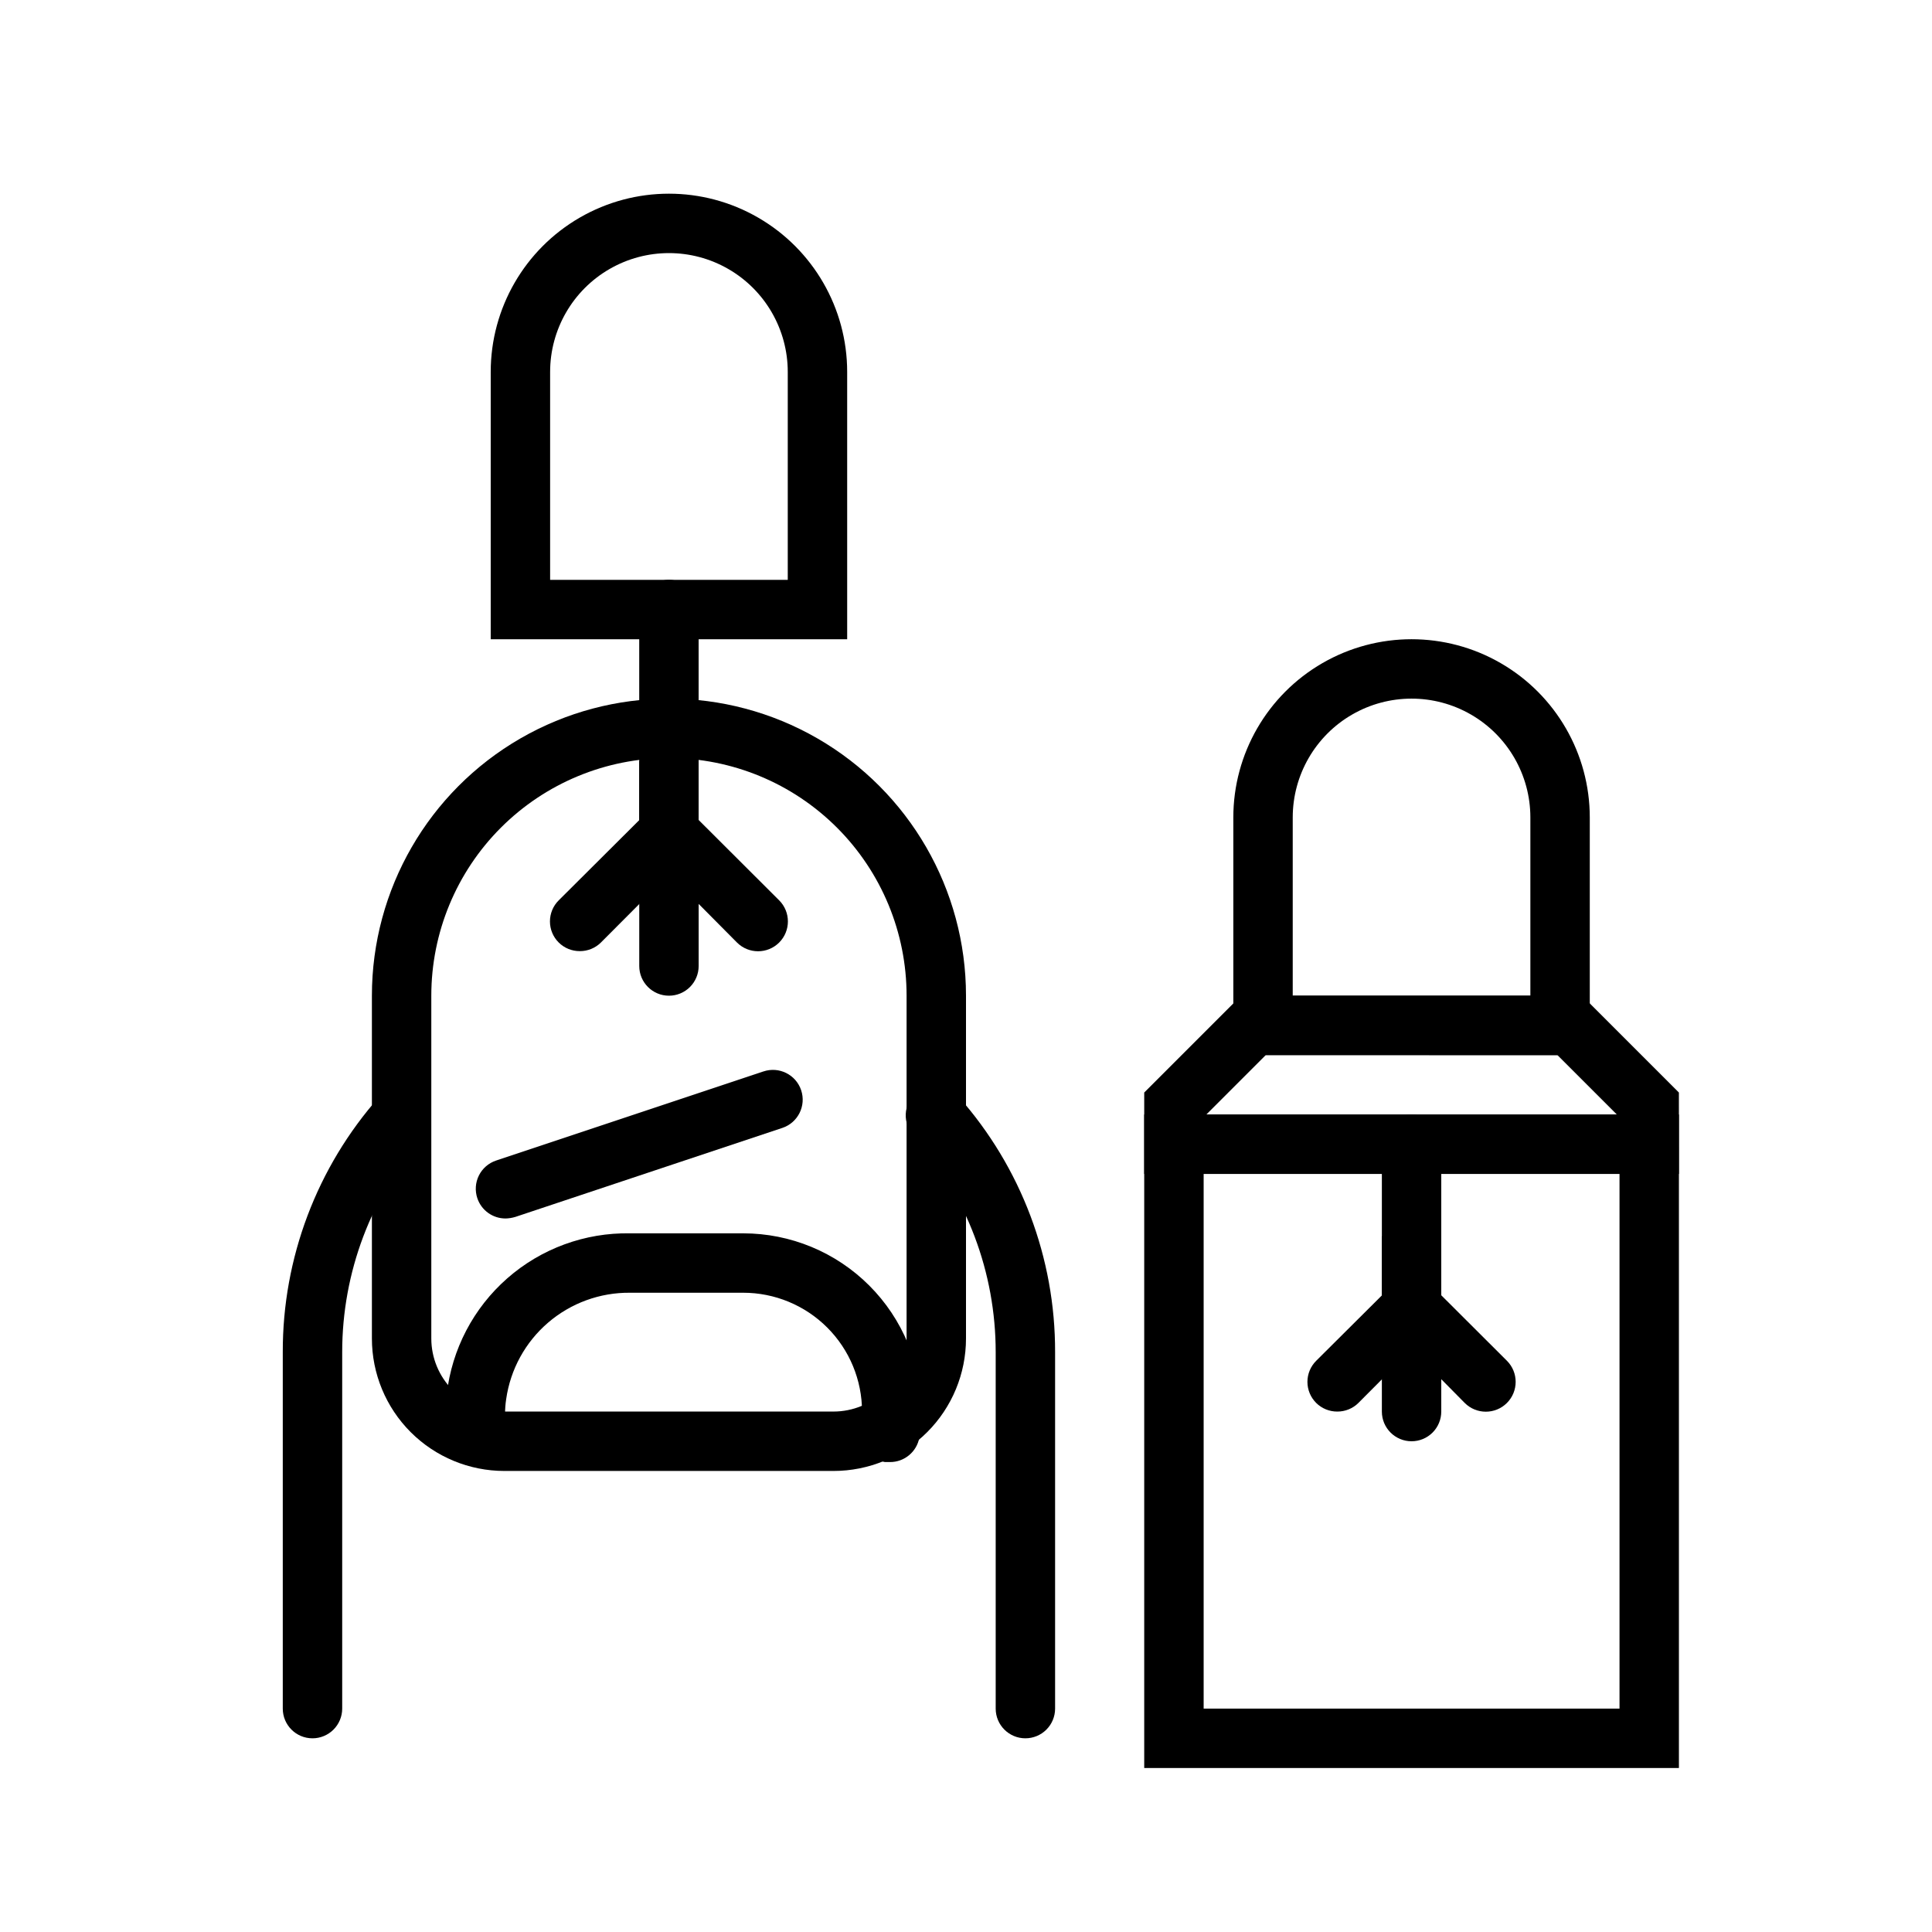 <?xml version="1.0" encoding="UTF-8"?>
<!-- Uploaded to: SVG Repo, www.svgrepo.com, Generator: SVG Repo Mixer Tools -->
<svg fill="#000000" width="800px" height="800px" version="1.1" viewBox="144 144 512 512" xmlns="http://www.w3.org/2000/svg">
 <g>
  <path d="m226.81 604.67c-4.348 0-7.871-3.523-7.871-7.871v-94.465c-0.059-24.941 9.043-49.035 25.586-67.699 2.918-3.039 7.711-3.242 10.875-0.457 3.164 2.785 3.574 7.566 0.934 10.848-13.961 15.824-21.656 36.203-21.648 57.309v94.465c0 2.086-0.832 4.09-2.309 5.566-1.477 1.473-3.477 2.305-5.566 2.305z"/>
  <path d="m415.74 604.67c-4.348 0-7.871-3.523-7.871-7.871v-94.465c0.008-21.105-7.691-41.484-21.648-57.309-1.488-1.551-2.277-3.637-2.188-5.785 0.09-2.144 1.051-4.16 2.664-5.578 1.613-1.418 3.734-2.117 5.875-1.934 2.137 0.184 4.109 1.234 5.457 2.906 16.539 18.664 25.645 42.758 25.582 67.699v94.465c0 2.086-0.828 4.09-2.305 5.566-1.477 1.473-3.477 2.305-5.566 2.305z"/>
  <path d="m364.89 533.82h-87.223c-9.312 0-18.242-3.699-24.828-10.285-6.582-6.582-10.281-15.516-10.281-24.824v-90.844c0-28.125 15.004-54.113 39.359-68.176 24.355-14.059 54.363-14.059 78.719 0 24.359 14.062 39.363 40.051 39.363 68.176v90.844c0 9.309-3.699 18.242-10.285 24.824-6.582 6.586-15.516 10.285-24.824 10.285zm-43.613-188.93c-16.703 0-32.719 6.637-44.531 18.445-11.809 11.809-18.445 27.828-18.445 44.531v90.844c0 5.137 2.043 10.059 5.672 13.691 3.633 3.633 8.559 5.672 13.695 5.672h87.223c5.133 0 10.059-2.039 13.691-5.672 3.633-3.633 5.672-8.555 5.672-13.691v-90.844c0-16.703-6.633-32.723-18.445-44.531-11.809-11.809-27.828-18.445-44.531-18.445z"/>
  <path d="m368.51 313.41h-94.465v-70.848c0-16.875 9-32.469 23.617-40.906 14.613-8.438 32.617-8.438 47.23 0s23.617 24.031 23.617 40.906zm-78.723-15.742h62.977v-55.105c0-11.25-6-21.645-15.742-27.27-9.742-5.625-21.746-5.625-31.488 0-9.742 5.625-15.746 16.02-15.746 27.27z"/>
  <path d="m297.66 396.06c-2.094 0.012-4.106-0.809-5.59-2.281-1.492-1.48-2.328-3.492-2.328-5.59 0-2.102 0.836-4.113 2.328-5.59l21.332-21.254v-55.812c0-4.348 3.523-7.871 7.871-7.871s7.871 3.523 7.871 7.871v62.27l-25.898 25.977c-1.484 1.473-3.496 2.293-5.586 2.281z"/>
  <path d="m321.28 407.87c-4.348 0-7.871-3.523-7.871-7.871v-54.398l37.078 37c3.086 3.086 3.086 8.09 0 11.18-3.086 3.086-8.094 3.086-11.18 0l-10.156-10.234v16.453c0 2.086-0.828 4.09-2.305 5.566-1.477 1.477-3.477 2.305-5.566 2.305z"/>
  <path d="m277.98 466.91c-3.383 0.008-6.394-2.144-7.477-5.352-0.672-1.984-0.527-4.152 0.402-6.031 0.93-1.875 2.57-3.305 4.559-3.969l70.848-23.617v0.004c4.129-1.391 8.605 0.828 9.996 4.957 1.391 4.133-0.828 8.609-4.961 10l-70.848 23.617v-0.004c-0.816 0.242-1.664 0.375-2.519 0.395z"/>
  <path d="m379.85 531.46h-1.34c-2.07-0.348-3.918-1.504-5.129-3.219-1.215-1.715-1.691-3.844-1.324-5.914 0.25-1.402 0.383-2.824 0.391-4.25 0-8.352-3.316-16.359-9.223-22.266-5.902-5.902-13.914-9.223-22.266-9.223h-29.992c-7.957-0.078-15.672 2.734-21.711 7.918-6.039 5.184-9.988 12.387-11.113 20.266-0.398 2.609-0.398 5.262 0 7.871 0.738 4.348-2.188 8.473-6.535 9.211-4.348 0.738-8.473-2.188-9.211-6.535-0.551-3.941-0.551-7.941 0-11.887 1.352-11.867 7.074-22.805 16.055-30.68s20.574-12.121 32.516-11.906h29.992c12.527 0 24.543 4.977 33.398 13.832 8.859 8.859 13.836 20.871 13.836 33.398 0.016 2.297-0.168 4.586-0.551 6.848-0.656 3.789-3.949 6.555-7.793 6.535z"/>
  <path d="m588.93 612.54h-141.7v-173.18h141.7zm-125.95-15.742h110.21v-141.7h-110.21z"/>
  <path d="m565.31 423.61h-94.465v-62.977c0-16.871 9-32.465 23.613-40.902 14.617-8.438 32.621-8.438 47.234 0 14.613 8.438 23.617 24.031 23.617 40.902zm-78.723-15.742h62.977v-47.234c0-11.246-6-21.645-15.742-27.27-9.742-5.625-21.746-5.625-31.488 0-9.742 5.625-15.746 16.023-15.746 27.27z"/>
  <path d="m588.93 455.1h-141.7v-21.566l25.664-25.664h90.371l25.66 25.664zm-125.24-15.742h108.79l-15.742-15.742-77.305-0.004z"/>
  <path d="m498.4 518.08c-2.094 0.012-4.102-0.809-5.59-2.281-1.488-1.48-2.328-3.492-2.328-5.59 0-2.098 0.84-4.109 2.328-5.59l17.398-17.316v-40.07c0-4.348 3.523-7.871 7.871-7.871s7.871 3.523 7.871 7.871v46.523l-21.965 22.043h0.004c-1.484 1.473-3.496 2.293-5.59 2.281z"/>
  <path d="m518.08 525.95c-4.348 0-7.871-3.523-7.871-7.871v-46.523l33.141 33.062c3.086 3.086 3.086 8.094 0 11.18-3.086 3.086-8.09 3.086-11.18 0l-6.219-6.297v8.578c0 2.09-0.828 4.09-2.305 5.566-1.477 1.477-3.477 2.305-5.566 2.305z"/>
 </g>
</svg>